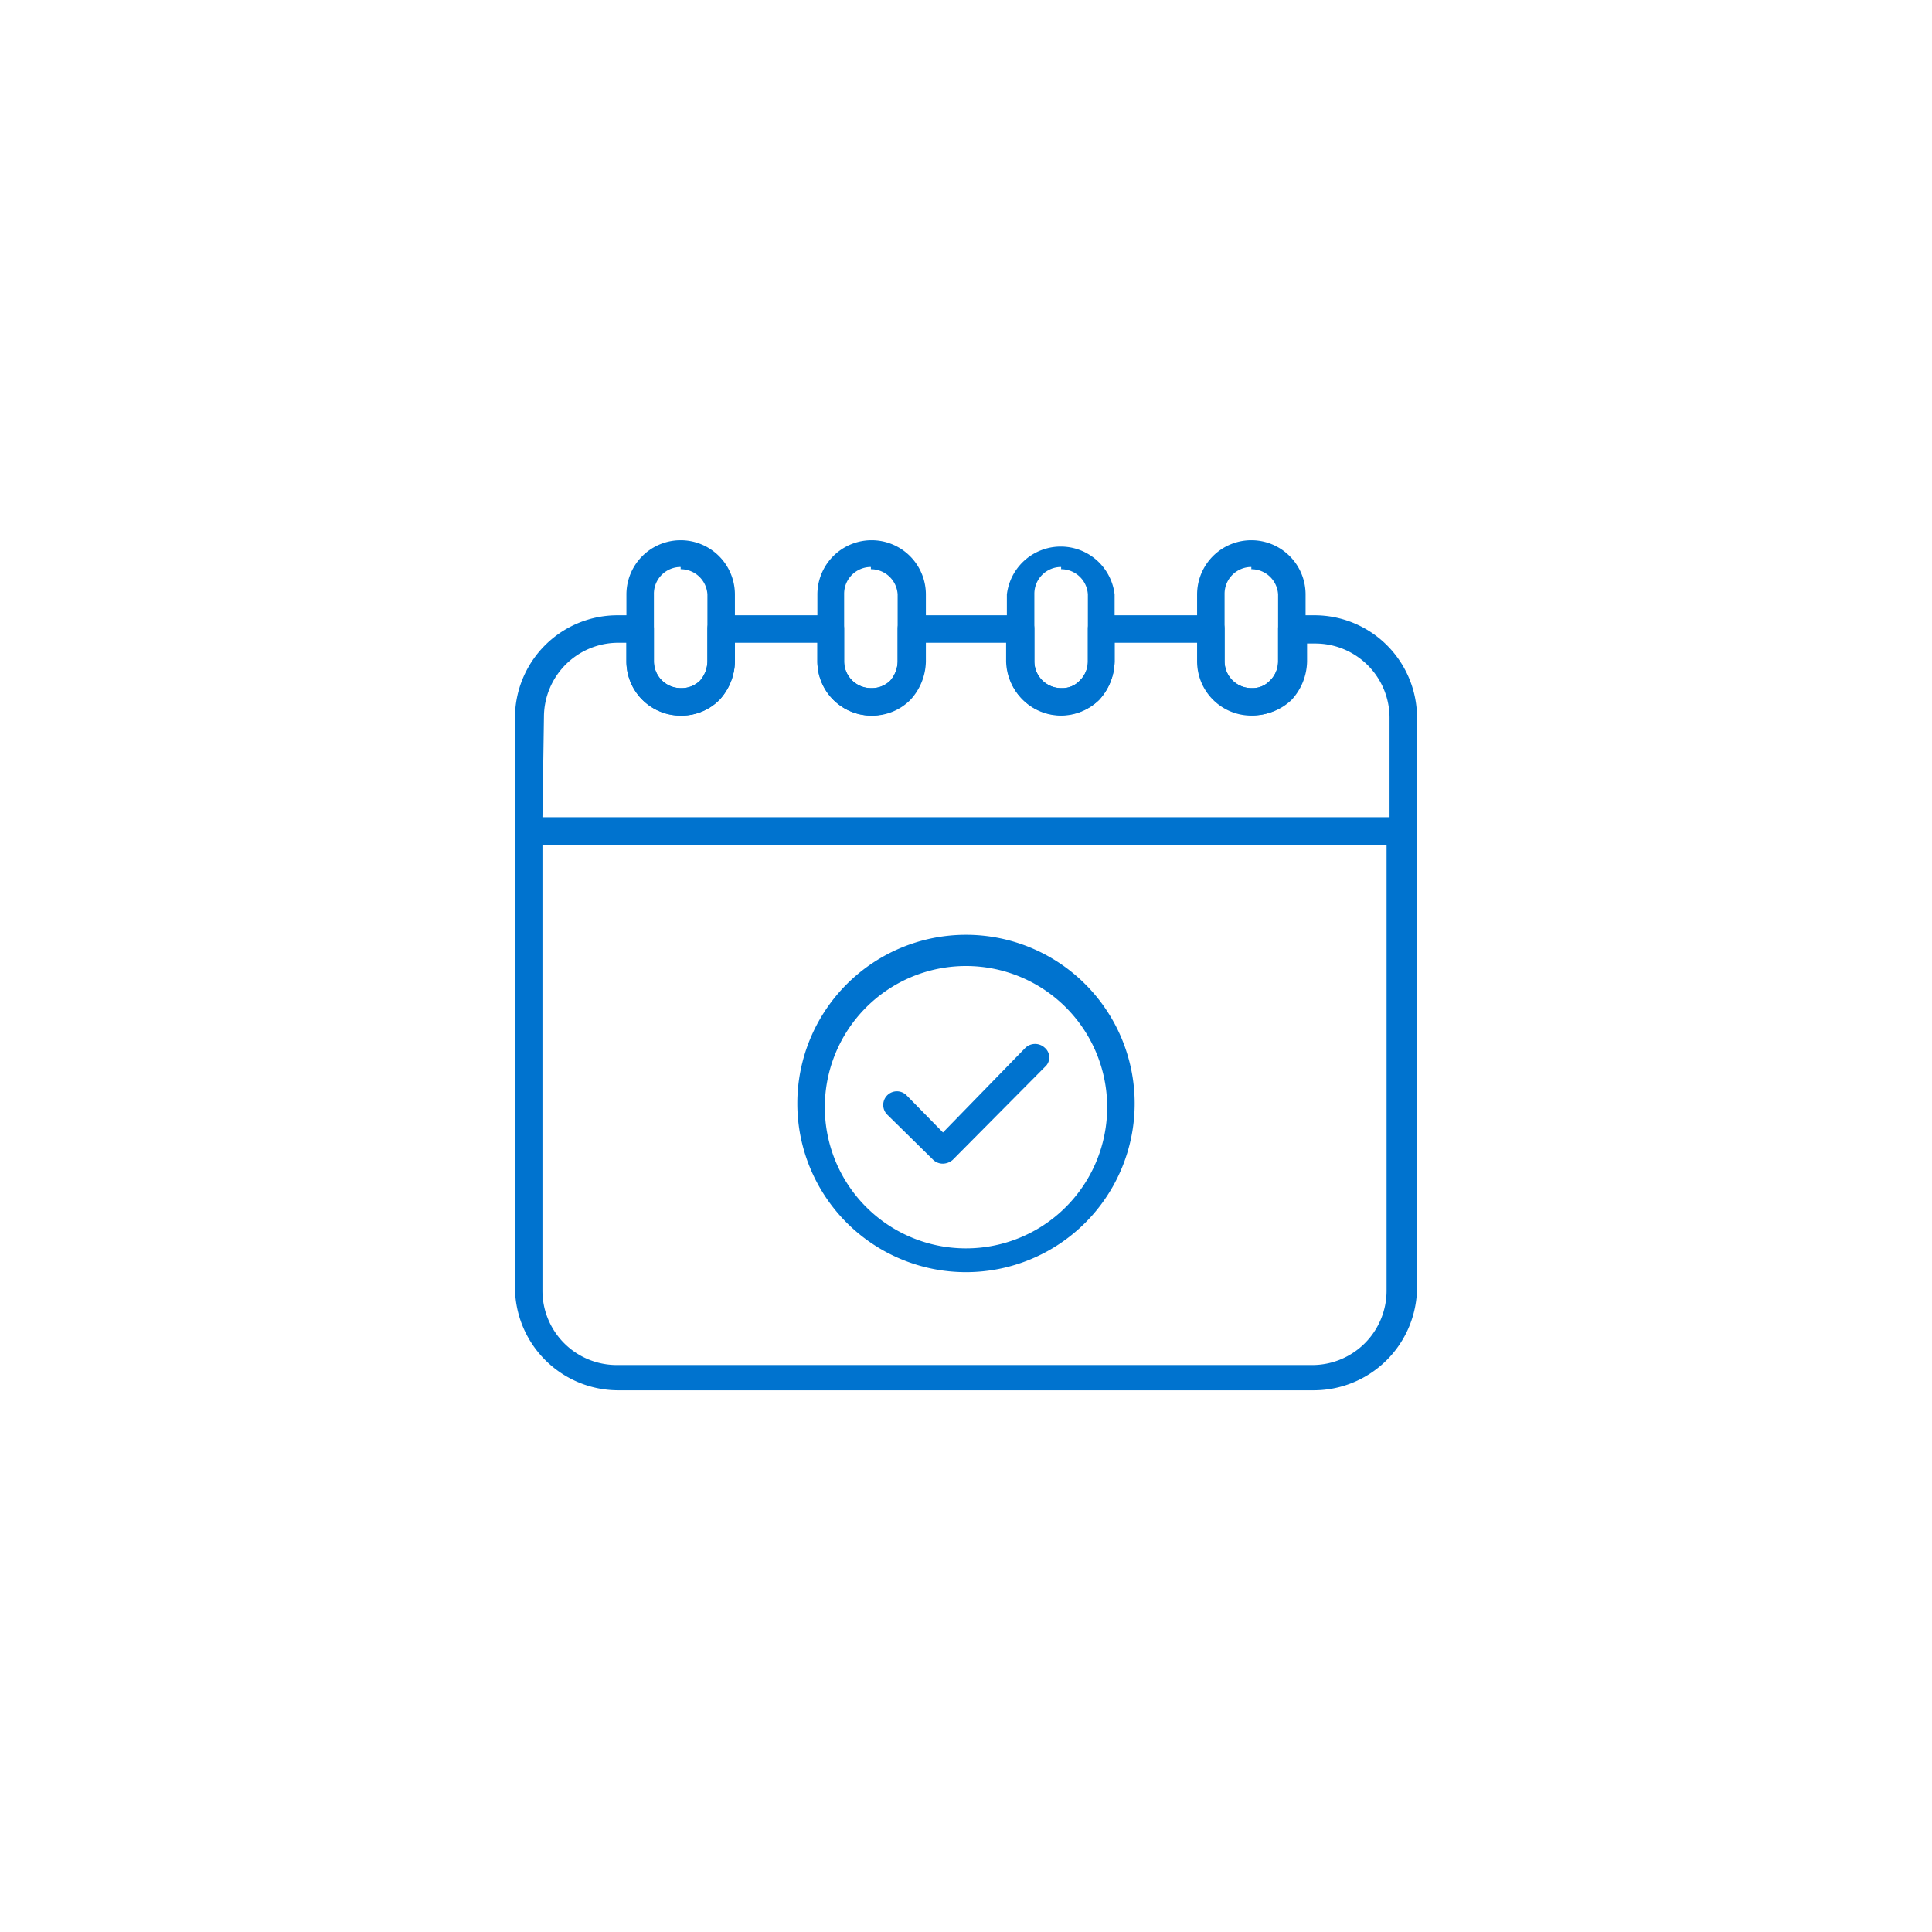 <svg id="Layer_1" data-name="Layer 1" xmlns="http://www.w3.org/2000/svg" viewBox="0 0 26 26"><defs><style>.cls-1{fill:#0073cf;}</style></defs><path class="cls-1" d="M17.68,18.71H8.32a1.39,1.39,0,0,1-1.39-1.39V11.19A.19.19,0,0,1,7.12,11H18.88a.18.18,0,0,1,.19.19v6.13A1.39,1.39,0,0,1,17.68,18.71ZM7.3,11.37v6a1,1,0,0,0,1,1h9.36a1,1,0,0,0,1-1v-6Z"/><path class="cls-1" d="M18.88,11.37H7.12a.19.19,0,0,1-.19-.18V9.66A1.38,1.38,0,0,1,8.32,8.28h.3a.18.18,0,0,1,.18.18V8.9a.36.36,0,0,0,.36.36.35.35,0,0,0,.26-.1.4.4,0,0,0,.1-.26V8.46a.18.18,0,0,1,.19-.18h1.47a.18.18,0,0,1,.18.18V8.9a.36.36,0,0,0,.36.36.35.35,0,0,0,.26-.1.4.4,0,0,0,.1-.26V8.46a.18.18,0,0,1,.18-.18h1.48a.18.18,0,0,1,.18.18V8.9a.36.36,0,0,0,.36.36.32.32,0,0,0,.25-.1.36.36,0,0,0,.11-.26V8.46a.18.18,0,0,1,.18-.18h1.47a.18.18,0,0,1,.19.18V8.9a.36.36,0,0,0,.36.36.32.32,0,0,0,.25-.1.36.36,0,0,0,.11-.26V8.46a.18.18,0,0,1,.18-.18h.3a1.38,1.38,0,0,1,1.39,1.38v1.53A.18.18,0,0,1,18.88,11.37ZM7.3,11H18.7V9.66a1,1,0,0,0-1-1h-.11V8.9a.78.78,0,0,1-.21.52.74.74,0,0,1-1.25-.52V8.65H15V8.9a.78.78,0,0,1-.21.52.74.74,0,0,1-1.25-.52V8.65h-1.1V8.9a.78.78,0,0,1-.21.52.72.72,0,0,1-.52.21A.73.73,0,0,1,11,8.9V8.65H9.89V8.9a.78.78,0,0,1-.21.52.72.72,0,0,1-.52.21.73.73,0,0,1-.73-.73V8.65H8.32a1,1,0,0,0-1,1Z"/><path class="cls-1" d="M9.16,9.63a.73.73,0,0,1-.73-.73V8A.73.73,0,0,1,9.89,8V8.9a.78.78,0,0,1-.21.52A.72.72,0,0,1,9.16,9.63Zm0-2A.36.36,0,0,0,8.8,8V8.9a.36.36,0,0,0,.36.36.35.35,0,0,0,.26-.1.4.4,0,0,0,.1-.26V8A.36.36,0,0,0,9.16,7.66Z"/><path class="cls-1" d="M11.72,9.63A.73.73,0,0,1,11,8.9V8a.73.73,0,1,1,1.46,0V8.9a.78.78,0,0,1-.21.52A.72.72,0,0,1,11.72,9.63Zm0-2a.36.36,0,0,0-.36.36V8.9a.36.36,0,0,0,.36.36.35.35,0,0,0,.26-.1.4.4,0,0,0,.1-.26V8A.36.36,0,0,0,11.72,7.66Z"/><path class="cls-1" d="M14.28,9.63a.73.73,0,0,1-.73-.73V8A.73.73,0,0,1,15,8V8.9a.78.78,0,0,1-.21.52A.73.73,0,0,1,14.28,9.63Zm0-2a.36.36,0,0,0-.36.36V8.9a.36.36,0,0,0,.36.36.32.32,0,0,0,.25-.1.36.36,0,0,0,.11-.26V8A.36.36,0,0,0,14.28,7.66Z"/><path class="cls-1" d="M16.84,9.63a.73.73,0,0,1-.73-.73V8a.73.73,0,0,1,1.46,0V8.9a.78.78,0,0,1-.21.52A.73.73,0,0,1,16.84,9.63Zm0-2a.36.36,0,0,0-.36.36V8.9a.36.36,0,0,0,.36.36.32.32,0,0,0,.25-.1.36.36,0,0,0,.11-.26V8A.36.36,0,0,0,16.84,7.66Z"/><path class="cls-1" d="M12.69,15.66a.19.19,0,0,1-.13-.05L11.94,15a.18.18,0,0,1,.26-.26l.49.5L13.8,14.1a.19.19,0,0,1,.26,0,.17.17,0,0,1,0,.26l-1.24,1.25A.21.21,0,0,1,12.69,15.66Z"/><path class="cls-1" d="M13,17.12a2.27,2.27,0,1,1,2.27-2.27A2.27,2.27,0,0,1,13,17.12ZM13,13a1.9,1.9,0,1,0,1.9,1.89A1.9,1.9,0,0,0,13,13Z"/></svg>